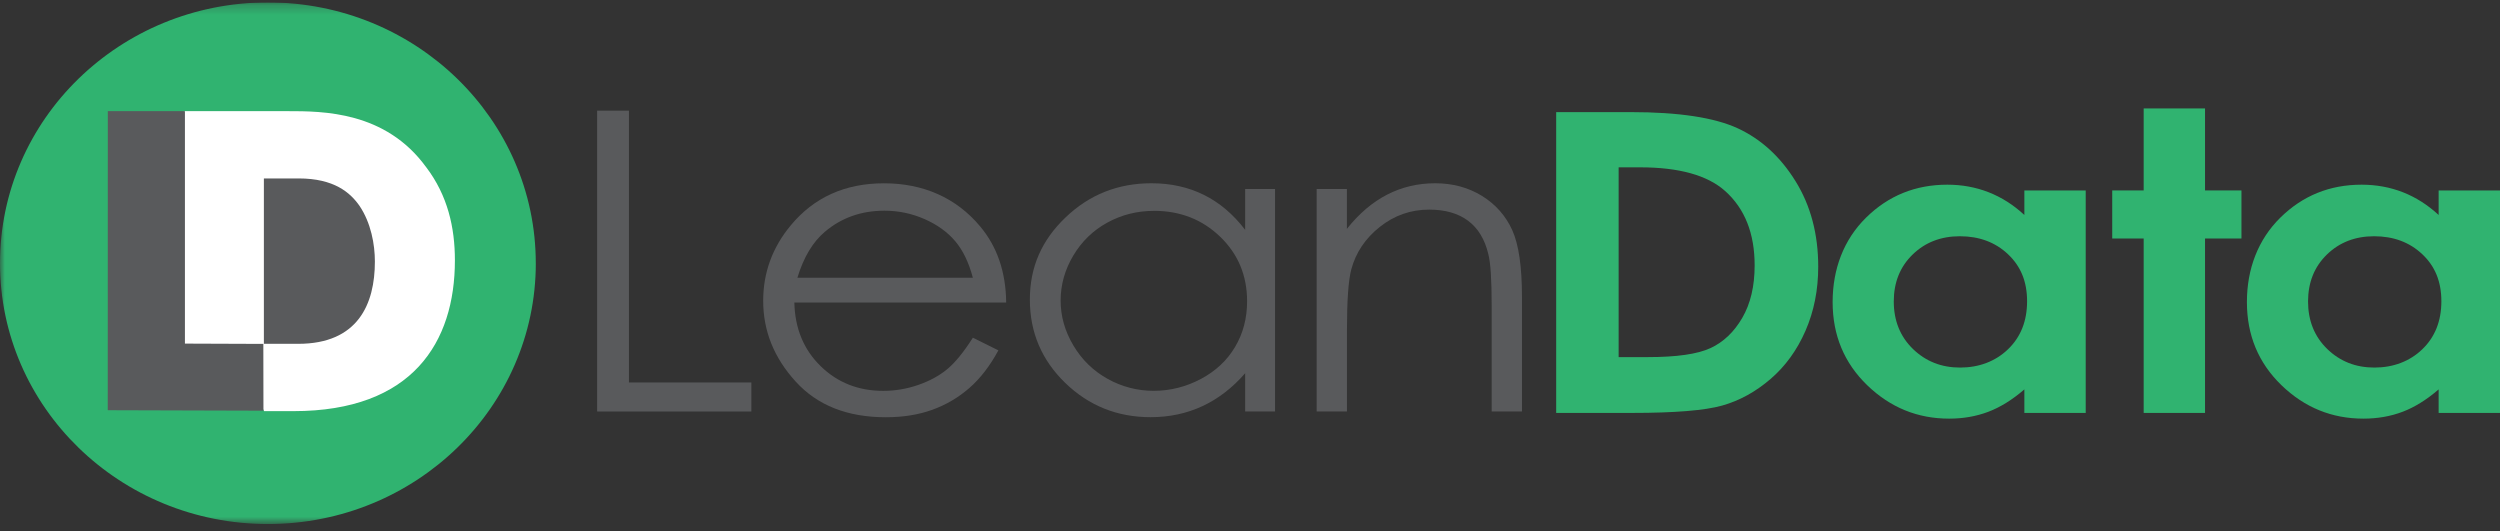 <svg width="254" height="54" viewBox="0 0 254 54" fill="none" xmlns="http://www.w3.org/2000/svg">
<rect x="0" y="0" width="254" height="54" fill="#333333" stroke="none"/>
<g clip-path="url(#clip0_267_583)">
<mask id="mask0_267_583" style="mask-type:luminance" maskUnits="userSpaceOnUse" x="0" y="0" width="254" height="54">
<path d="M254 0.245H0V53.245H254V0.245Z" fill="white"/>
</mask>
<g mask="url(#mask0_267_583)">
<path d="M54.438 26.743C54.438 41.376 42.251 53.241 27.221 53.241C12.191 53.241 0 41.38 0 26.743C0 12.106 12.184 0.245 27.217 0.245C42.251 0.245 54.435 12.11 54.435 26.743" fill="#30B370"/>
</g>
<path d="M39.157 35.578H25.052V16.587H39.157V35.578Z" fill="#595A5C"/>
<path d="M43.292 16.979C39.161 11.293 32.793 11.293 29.219 11.293H18.676V41.162C21.071 41.601 23.542 41.271 25.958 41.26C26.126 41.26 26.253 41.322 26.333 41.42C26.34 41.42 26.344 41.42 26.351 41.42C26.617 41.42 26.777 41.579 26.832 41.772H29.823C41.916 41.772 46.218 34.769 46.218 26.449C46.218 23.111 45.486 19.86 43.292 16.975M30.296 34.932H26.81V18.129H30.34C33.953 18.129 35.591 19.57 36.537 20.93C37.698 22.661 38.088 24.842 38.088 26.572C38.088 30.897 36.366 34.932 30.3 34.932" fill="white"/>
<path d="M10.954 11.293H18.789V34.91L26.755 34.94L26.766 41.725L10.947 41.677L10.954 11.293Z" fill="#595A5C"/>
<path d="M60.669 11.242H63.9V38.858H76.339V41.808H60.669V11.242Z" fill="#595A5C"/>
<path d="M98.84 34.308L101.435 35.596C100.583 37.175 99.601 38.448 98.487 39.421C97.374 40.389 96.118 41.13 94.724 41.634C93.33 42.138 91.755 42.392 89.993 42.392C86.092 42.392 83.039 41.184 80.841 38.767C78.639 36.351 77.54 33.619 77.54 30.571C77.54 27.704 78.472 25.146 80.335 22.904C82.697 20.052 85.856 18.623 89.819 18.623C93.782 18.623 97.151 20.085 99.586 23.006C101.318 25.07 102.195 27.646 102.228 30.734H80.706C80.764 33.361 81.652 35.513 83.37 37.193C85.088 38.873 87.206 39.711 89.731 39.711C90.95 39.711 92.133 39.511 93.287 39.112C94.44 38.713 95.419 38.18 96.224 37.519C97.031 36.855 97.905 35.788 98.844 34.312M98.844 28.223C98.433 26.67 97.836 25.433 97.05 24.504C96.263 23.575 95.226 22.828 93.934 22.258C92.642 21.692 91.285 21.406 89.862 21.406C87.515 21.406 85.495 22.12 83.81 23.546C82.577 24.584 81.645 26.144 81.015 28.22H98.844V28.223Z" fill="#595A5C"/>
<path d="M129.544 19.2V41.804H126.509V37.918C125.22 39.402 123.772 40.516 122.167 41.264C120.562 42.011 118.808 42.385 116.901 42.385C113.517 42.385 110.624 41.224 108.229 38.905C105.835 36.587 104.634 33.764 104.634 30.44C104.634 27.117 105.842 24.403 108.262 22.088C110.678 19.773 113.59 18.619 116.989 18.619C118.954 18.619 120.73 19.015 122.32 19.802C123.91 20.593 125.304 21.776 126.509 23.354V19.2H129.544ZM117.243 21.424C115.529 21.424 113.95 21.823 112.502 22.617C111.053 23.412 109.9 24.53 109.044 25.97C108.189 27.407 107.76 28.931 107.76 30.535C107.76 32.138 108.193 33.648 109.055 35.099C109.918 36.554 111.079 37.683 112.534 38.492C113.99 39.301 115.555 39.707 117.222 39.707C118.888 39.707 120.5 39.304 122.007 38.503C123.514 37.701 124.675 36.616 125.486 35.244C126.298 33.876 126.705 32.331 126.705 30.614C126.705 27.998 125.795 25.814 123.972 24.054C122.149 22.298 119.907 21.42 117.243 21.42" fill="#595A5C"/>
<path d="M133.765 19.2H136.844V23.252C138.074 21.703 139.439 20.542 140.934 19.773C142.43 19.004 144.057 18.619 145.815 18.619C147.572 18.619 149.188 19.047 150.575 19.907C151.961 20.767 152.98 21.924 153.642 23.376C154.301 24.831 154.632 27.095 154.632 30.168V41.804H151.554V31.021C151.554 28.416 151.441 26.678 151.211 25.807C150.855 24.312 150.171 23.187 149.159 22.429C148.147 21.674 146.83 21.297 145.203 21.297C143.34 21.297 141.673 21.877 140.203 23.042C138.729 24.207 137.757 25.647 137.292 27.363C136.997 28.485 136.851 30.535 136.851 33.514V41.804H133.773V19.2H133.765Z" fill="#595A5C"/>
<path d="M158.108 11.391H165.684C170.568 11.391 174.196 11.943 176.566 13.042C178.938 14.142 180.893 15.934 182.428 18.412C183.964 20.89 184.732 23.786 184.732 27.099C184.732 29.453 184.302 31.619 183.444 33.593C182.585 35.567 181.398 37.207 179.885 38.506C178.371 39.809 176.733 40.709 174.968 41.206C173.203 41.703 170.146 41.953 165.797 41.953H158.108V11.391ZM164.454 17.001V36.282H167.424C170.346 36.282 172.468 35.977 173.785 35.368C175.103 34.758 176.18 33.731 177.017 32.291C177.854 30.85 178.272 29.072 178.272 26.964C178.272 23.721 177.275 21.202 175.281 19.414C173.483 17.806 170.601 17.001 166.627 17.001H164.458H164.454Z" fill="#30B370"/>
<path d="M205.675 19.348H211.909V41.953H205.675V39.562C204.46 40.614 203.237 41.373 202.014 41.837C200.788 42.301 199.463 42.534 198.033 42.534C194.823 42.534 192.05 41.402 189.707 39.138C187.367 36.873 186.195 34.058 186.195 30.691C186.195 27.323 187.327 24.341 189.594 22.11C191.861 19.878 194.612 18.764 197.851 18.764C199.34 18.764 200.741 19.022 202.047 19.533C203.354 20.045 204.565 20.814 205.675 21.841V19.348ZM199.121 24.003C197.192 24.003 195.591 24.624 194.318 25.865C193.044 27.106 192.407 28.695 192.407 30.633C192.407 32.57 193.055 34.192 194.354 35.455C195.653 36.714 197.247 37.345 199.147 37.345C201.046 37.345 202.728 36.725 204.016 35.484C205.304 34.243 205.952 32.621 205.952 30.611C205.952 28.601 205.308 27.051 204.016 25.832C202.728 24.613 201.094 24.003 199.125 24.003" fill="#30B370"/>
<path d="M217.797 11.018H224.031V19.348H227.732V24.232H224.031V41.953H217.797V24.232H214.602V19.348H217.797V11.018Z" fill="#30B370"/>
<path d="M247.766 19.348H254V41.953H247.766V39.562C246.551 40.614 245.328 41.373 244.105 41.837C242.882 42.301 241.554 42.534 240.124 42.534C236.914 42.534 234.141 41.402 231.797 39.138C229.457 36.873 228.286 34.058 228.286 30.691C228.286 27.323 229.417 24.341 231.685 22.11C233.952 19.878 236.703 18.764 239.942 18.764C241.43 18.764 242.831 19.022 244.138 19.533C245.444 20.045 246.653 20.814 247.766 21.841V19.348ZM241.212 24.003C239.283 24.003 237.682 24.624 236.408 25.865C235.135 27.106 234.498 28.695 234.498 30.633C234.498 32.57 235.145 34.192 236.445 35.455C237.744 36.714 239.338 37.345 241.237 37.345C243.137 37.345 244.818 36.725 246.107 35.484C247.395 34.243 248.043 32.621 248.043 30.611C248.043 28.601 247.399 27.051 246.107 25.832C244.818 24.613 243.184 24.003 241.216 24.003" fill="#30B370"/>
</g>
<defs>
<clipPath id="clip0_267_583">
<rect width="254" height="53" fill="white" transform="translate(0 0.245)"/>
</clipPath>
</defs>
</svg>
